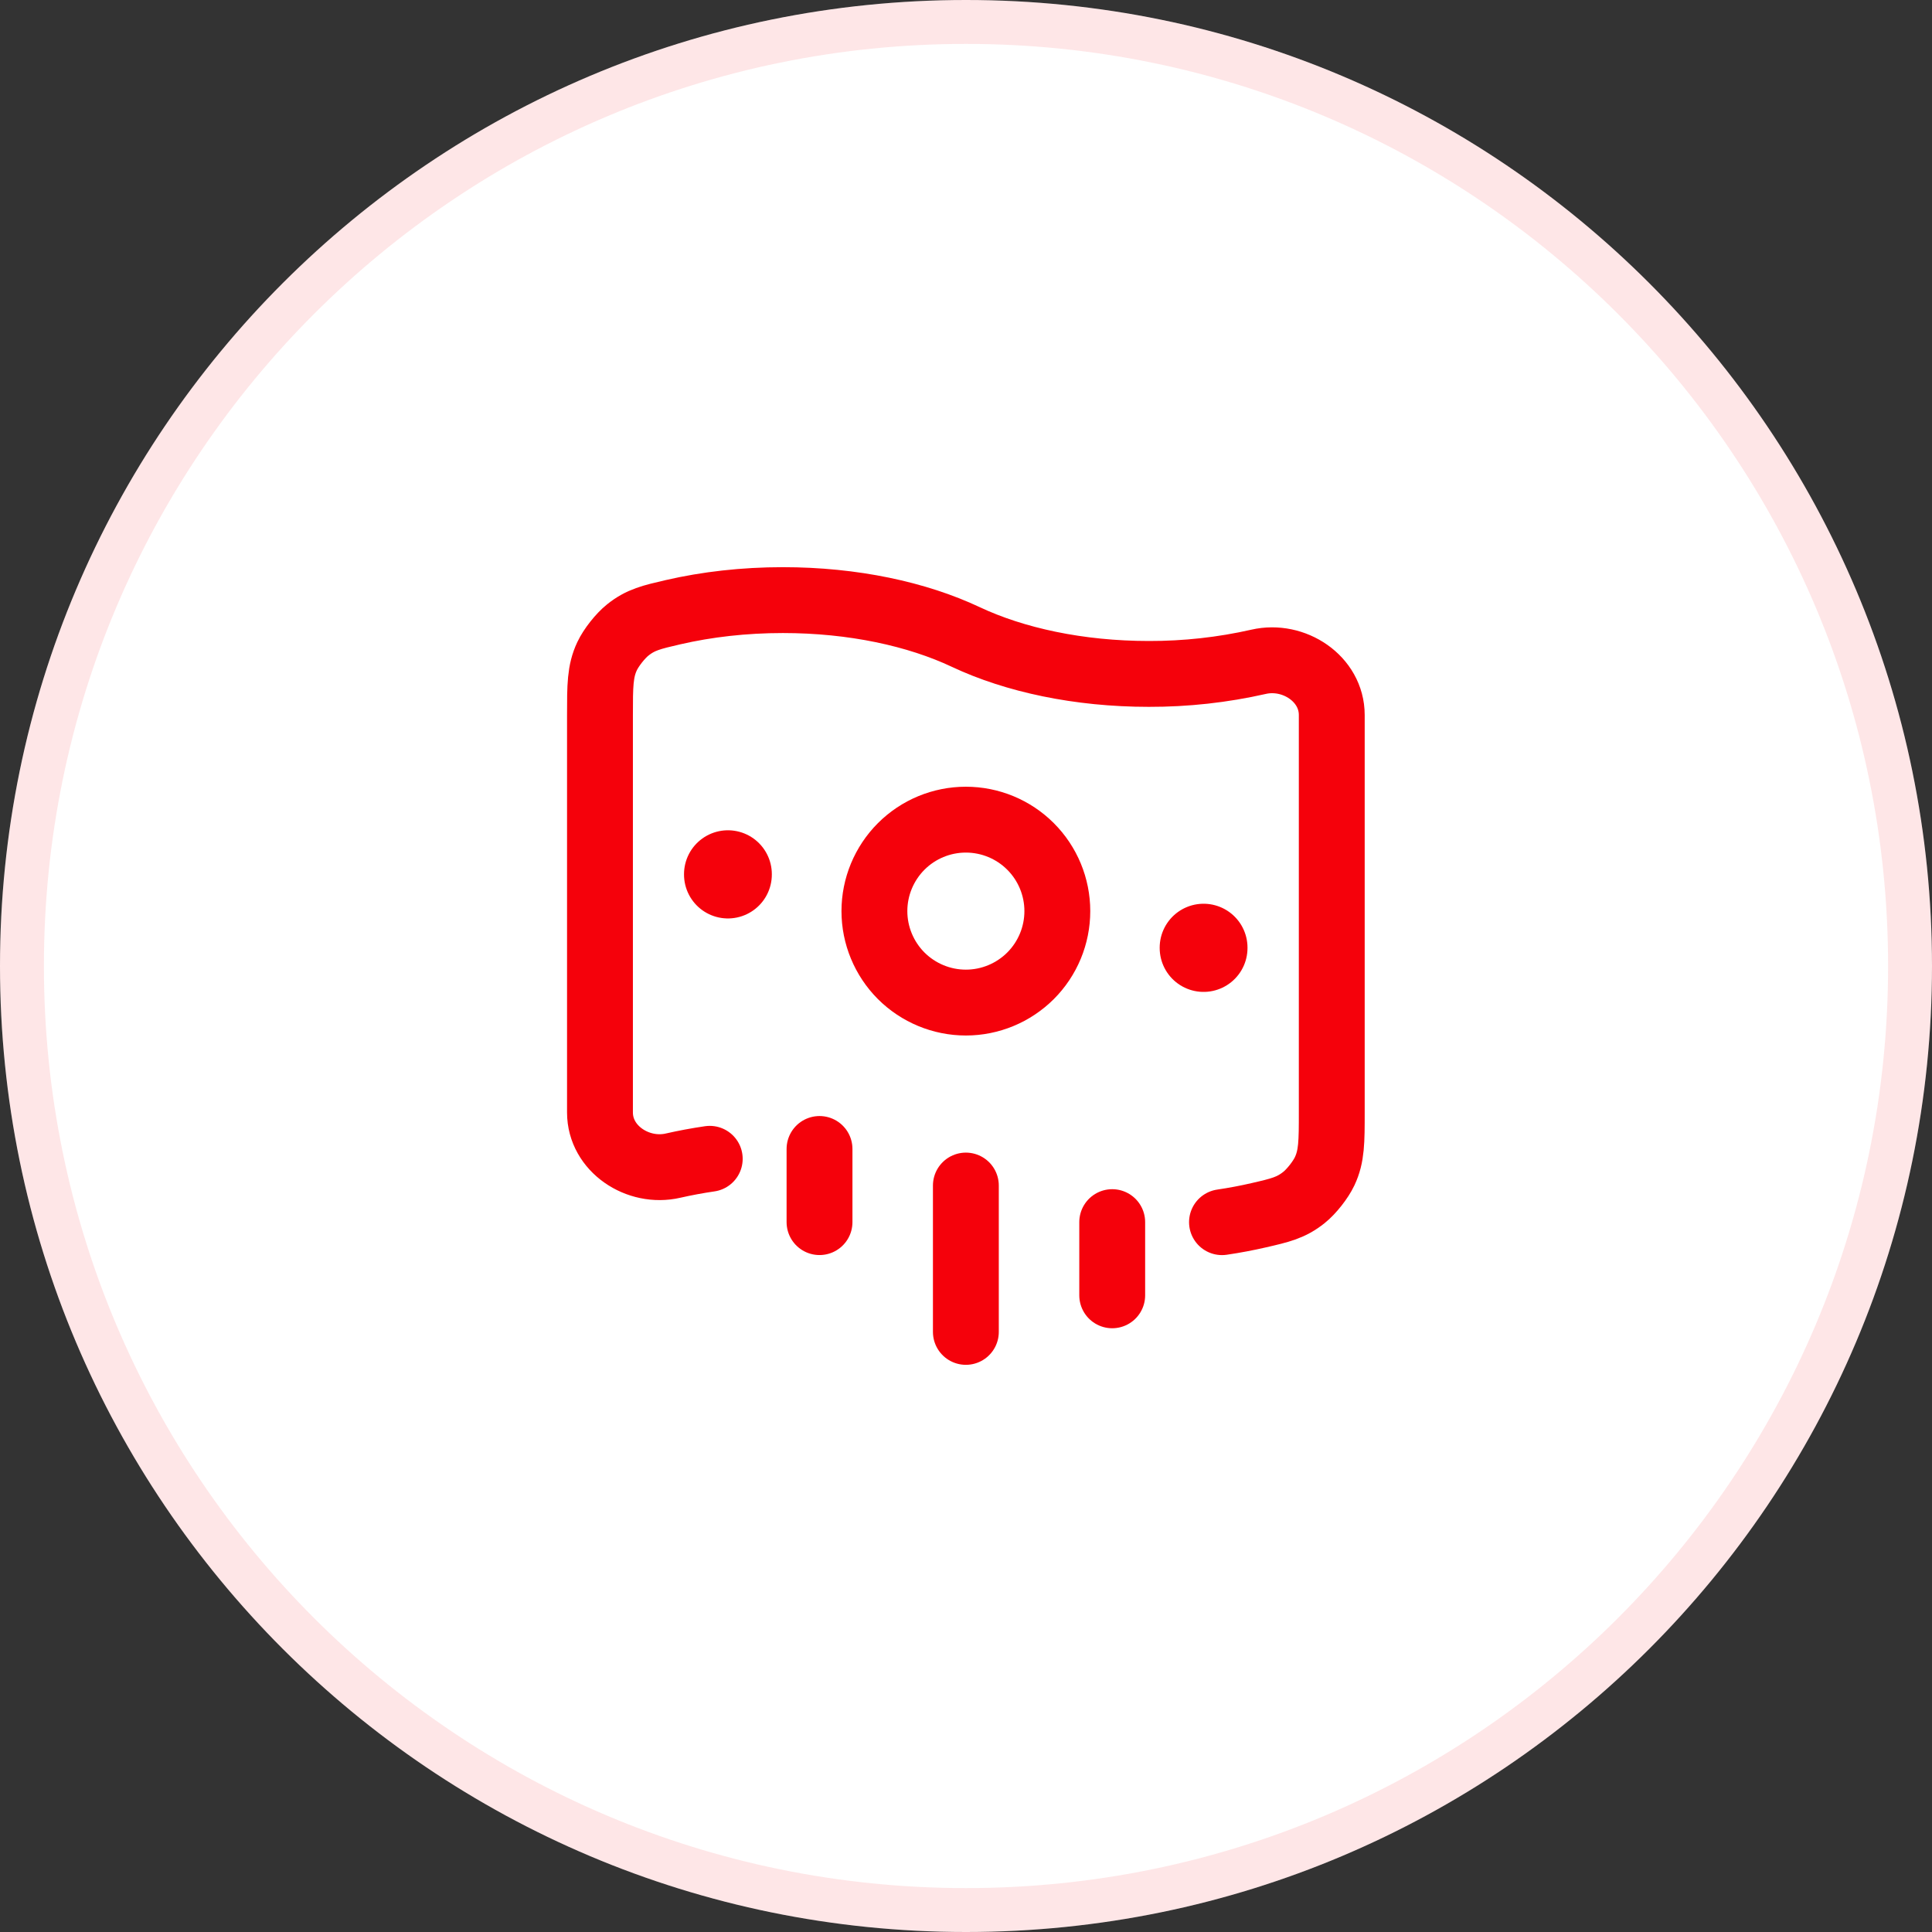 <svg width="44" height="44" viewBox="0 0 44 44" fill="none" xmlns="http://www.w3.org/2000/svg">
<rect x="0" y="0" width="44" height="44" fill="#333333" stroke="none"/>
<g clip-path="url(#clip0_1_14231)">
<g clip-path="url(#clip1_1_14231)">
<path d="M44 22C44 9.85 34.15 0 22 0C9.85 0 0 9.85 0 22C0 34.15 9.85 44 22 44C34.15 44 44 34.15 44 22Z" fill="white"/>
<path d="M43.5 22C43.5 10.126 33.874 0.5 22 0.5C10.126 0.5 0.5 10.126 0.5 22C0.5 33.874 10.126 43.5 22 43.5C33.874 43.5 43.5 33.874 43.5 22Z" stroke="#F5010B" stroke-opacity="0.1"/>
<mask id="mask0_1_14231" style="mask-type:luminance" maskUnits="userSpaceOnUse" x="12" y="12" width="20" height="20">
<path d="M12 12H32V32H12V12Z" fill="white"/>
</mask>
<g mask="url(#mask0_1_14231)">
<path d="M27.83 27.834C28.117 27.792 28.395 27.739 28.664 27.677C29.156 27.564 29.403 27.507 29.698 27.271C29.866 27.137 30.076 26.871 30.168 26.675C30.33 26.333 30.33 26 30.33 25.335V16.284C30.33 15.456 29.464 14.888 28.664 15.072C27.844 15.258 27.005 15.35 26.164 15.348C24.566 15.348 23.107 15.03 21.997 14.508C20.887 13.984 19.428 13.667 17.83 13.667C16.942 13.667 16.097 13.765 15.33 13.942C14.838 14.056 14.591 14.112 14.296 14.348C14.128 14.482 13.918 14.748 13.826 14.944C13.664 15.287 13.664 15.619 13.664 16.284V25.336C13.664 26.163 14.53 26.732 15.33 26.546C15.599 26.485 15.877 26.433 16.164 26.391" stroke="#F5010B" stroke-width="1.5" stroke-linecap="round"/>
<path d="M24.08 20.75C24.08 20.198 23.861 19.668 23.47 19.277C23.079 18.886 22.549 18.667 21.997 18.667C21.445 18.667 20.915 18.886 20.524 19.277C20.134 19.668 19.914 20.198 19.914 20.75C19.914 21.302 20.134 21.832 20.524 22.223C20.915 22.613 21.445 22.833 21.997 22.833C22.549 22.833 23.079 22.613 23.47 22.223C23.861 21.832 24.08 21.302 24.08 20.75Z" stroke="#F5010B" stroke-width="1.5"/>
<path d="M16.578 19.917V19.909M27.411 21.59V21.582" stroke="#F5010B" stroke-width="2" stroke-linecap="round" stroke-linejoin="round"/>
<path d="M21.997 30.333V27M18.664 27.833V26.167M25.33 29.5V27.833" stroke="#F5010B" stroke-width="1.5" stroke-linecap="round"/>
</g>
</g>
</g>
<defs>
<clipPath id="clip0_1_14231">
<rect width="44" height="44" fill="white"/>
</clipPath>
<clipPath id="clip1_1_14231">
<rect width="44" height="44" fill="white"/>
</clipPath>
</defs>
</svg>

